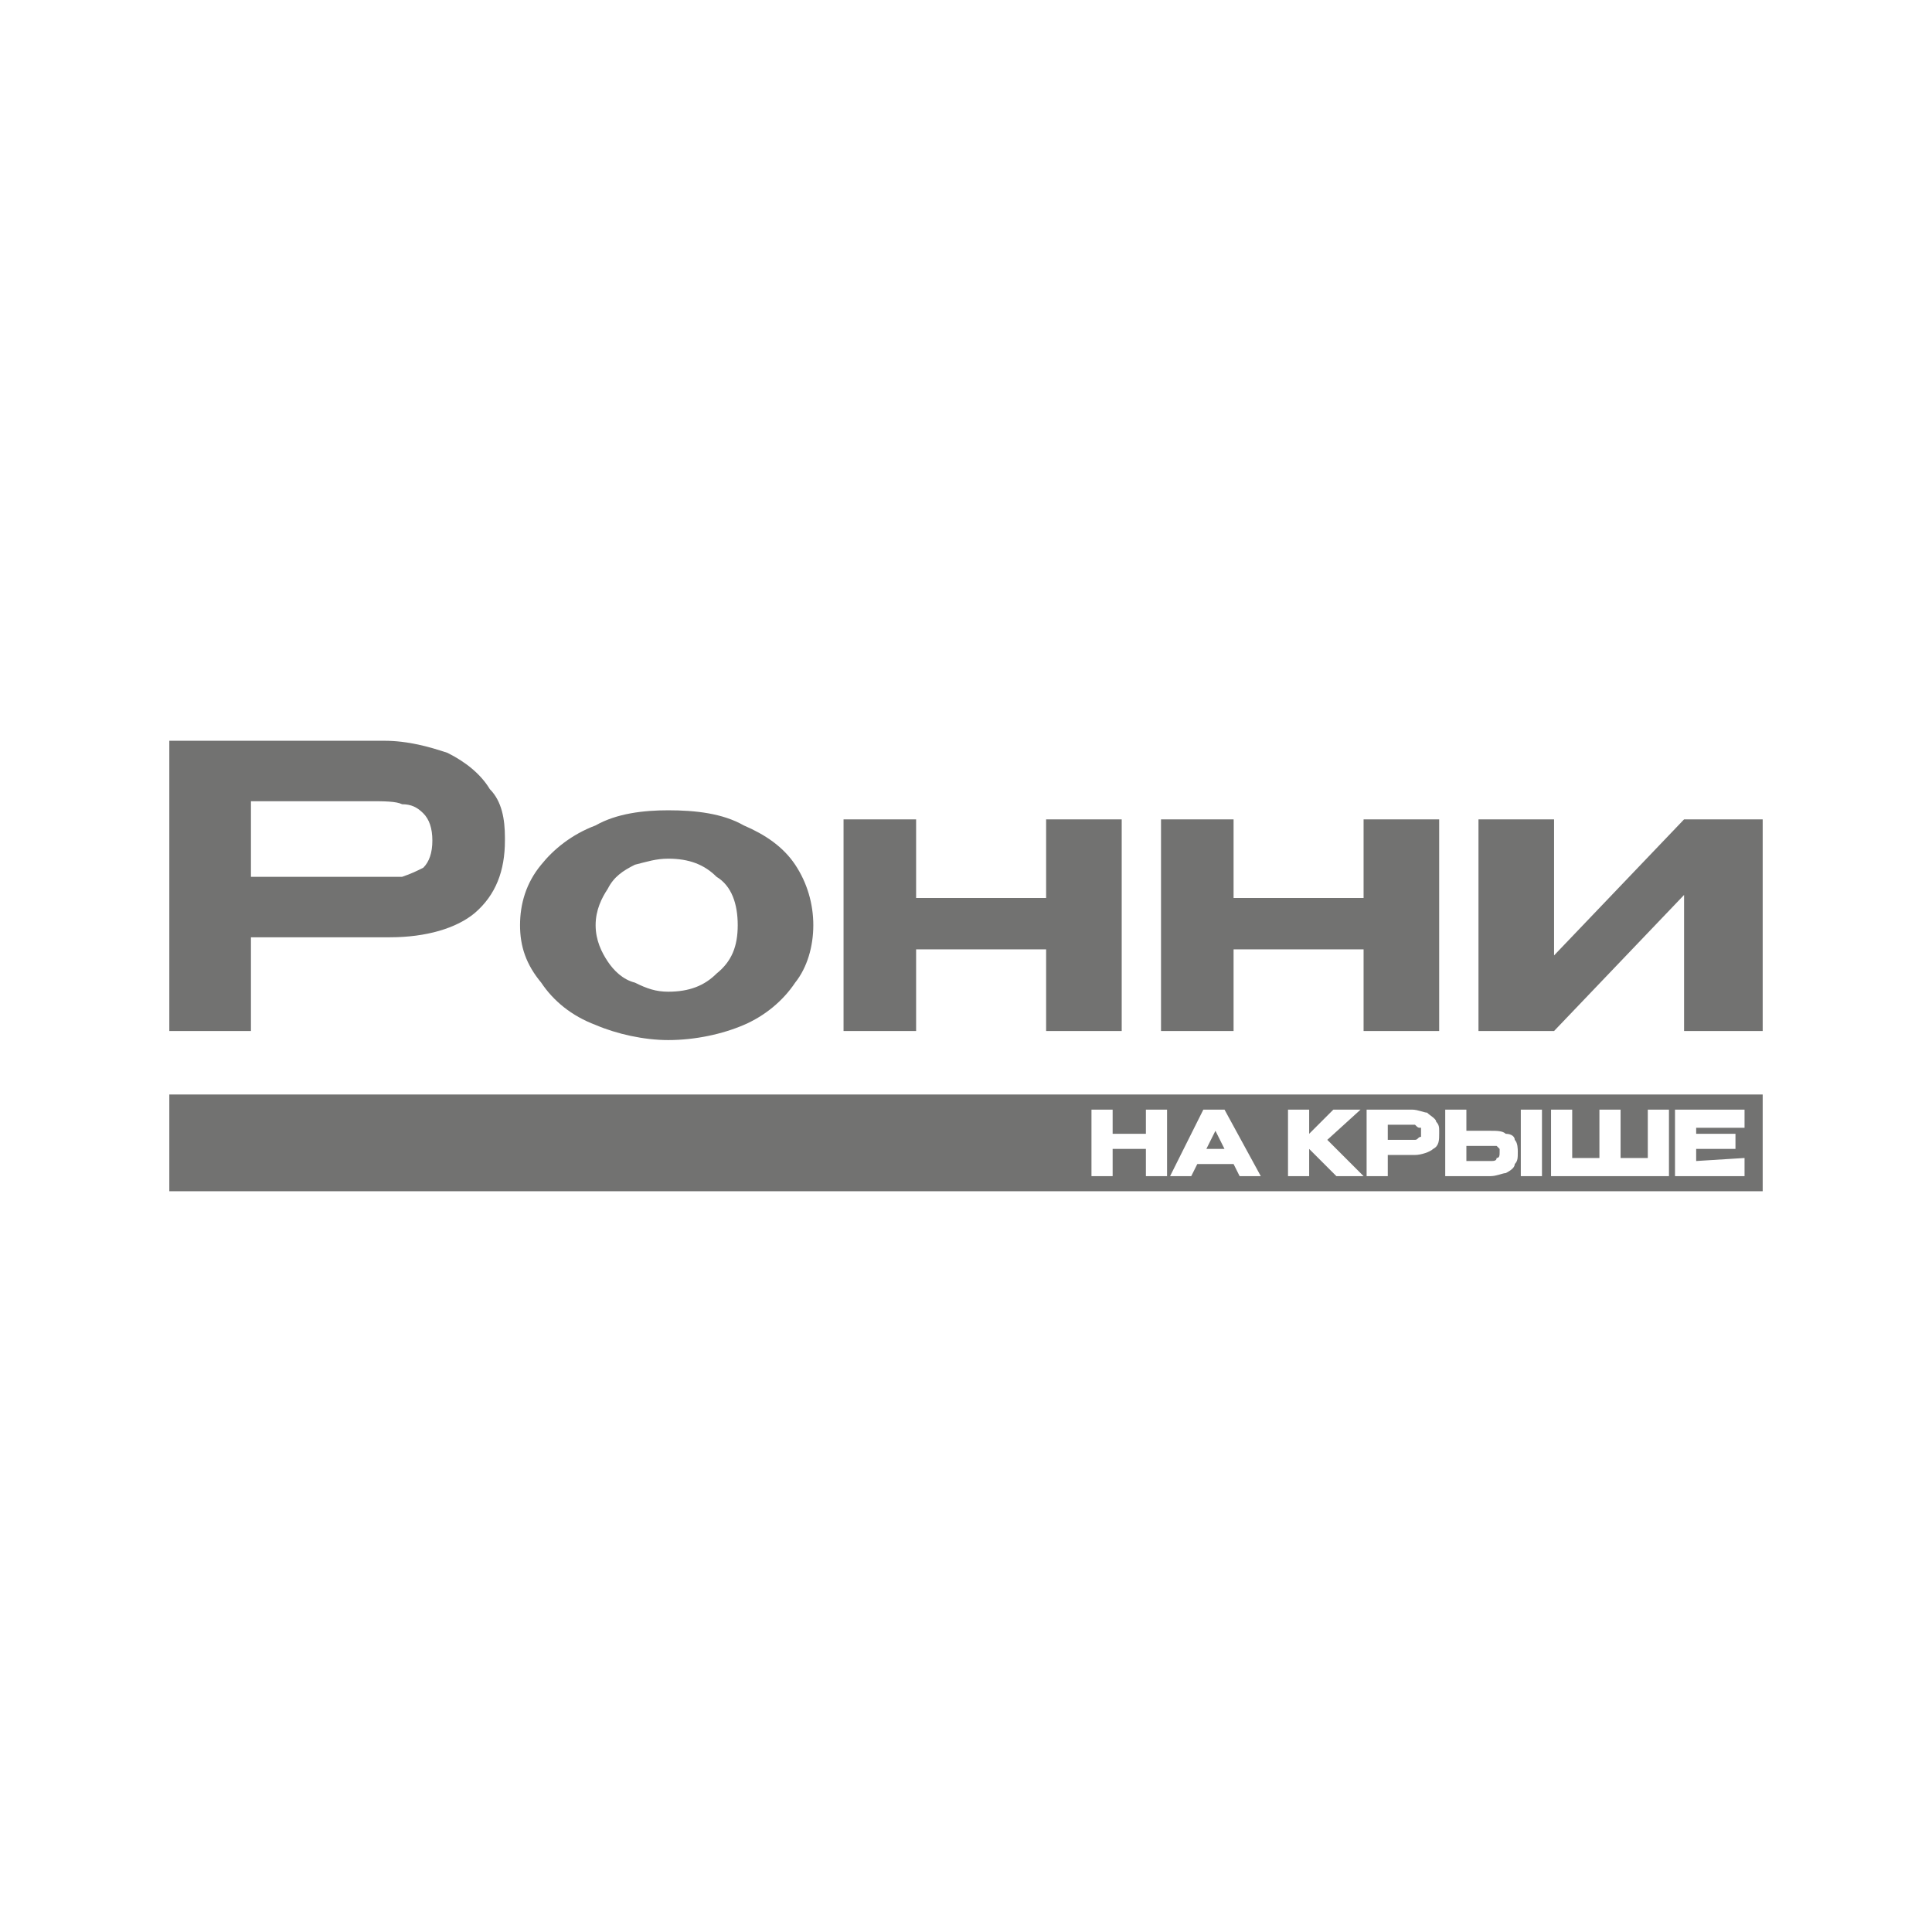 <?xml version="1.0" encoding="UTF-8"?>
<!DOCTYPE svg PUBLIC "-//W3C//DTD SVG 1.1//EN" "http://www.w3.org/Graphics/SVG/1.1/DTD/svg11.dtd">
<!-- Creator: CorelDRAW 2020 (64-Bit) -->
<svg xmlns="http://www.w3.org/2000/svg" xml:space="preserve" width="116px" height="116px" version="1.1" style="shape-rendering:geometricPrecision; text-rendering:geometricPrecision; image-rendering:optimizeQuality; fill-rule:evenodd; clip-rule:evenodd"
viewBox="0 0 6.39 6.39"
 xmlns:xlink="http://www.w3.org/1999/xlink"
 xmlns:xodm="http://www.corel.com/coreldraw/odm/2003">
 <defs>
  <style type="text/css">
   <![CDATA[
    .fil0 {fill:none}
    .fil1 {fill:#727271;fill-rule:nonzero}
   ]]>
  </style>
 </defs>
 <g id="Слой_x0020_1">
  <rect class="fil0" width="6.39" height="6.39"/>
  <path class="fil1" d="M1.33 2.9c0.03,-0.01 0.05,-0.02 0.07,-0.03 0.02,-0.02 0.03,-0.05 0.03,-0.09 0,-0.04 -0.01,-0.07 -0.03,-0.09 -0.02,-0.02 -0.04,-0.03 -0.07,-0.03 -0.02,-0.01 -0.06,-0.01 -0.11,-0.01l-0.04 0c-0.02,0 -0.06,0 -0.11,0 -0.05,0 -0.13,0 -0.24,0l0 0.25 0.39 0 0 0c0.05,0 0.09,0 0.11,0zm3.81 0.26l0.43 -0.45 0.26 0 0 0.7 -0.26 0 0 -0.45 -0.43 0.45 -0.25 0 0 -0.7 0.25 0 0 0.45zm-0.63 -0.19l0 -0.26 0.25 0 0 0.7 -0.25 0 0 -0.27 -0.43 0 0 0.27 -0.24 0 0 -0.7 0.24 0 0 0.26 0.43 0zm-1.05 0l0 -0.26 0.25 0 0 0.7 -0.25 0 0 -0.27 -0.43 0 0 0.27 -0.24 0 0 -0.7 0.24 0 0 0.26 0.43 0zm-1.09 0.25c0.05,-0.04 0.07,-0.09 0.07,-0.16 0,-0.07 -0.02,-0.13 -0.07,-0.16 -0.04,-0.04 -0.09,-0.06 -0.16,-0.06 -0.04,0 -0.07,0.01 -0.11,0.02 -0.04,0.02 -0.07,0.04 -0.09,0.08 -0.02,0.03 -0.04,0.07 -0.04,0.12 0,0.05 0.02,0.09 0.04,0.12 0.02,0.03 0.05,0.06 0.09,0.07 0.04,0.02 0.07,0.03 0.11,0.03 0.07,0 0.12,-0.02 0.16,-0.06zm0.09 -0.49c0.07,0.03 0.13,0.07 0.17,0.13 0.04,0.06 0.06,0.13 0.06,0.2 0,0.07 -0.02,0.14 -0.06,0.19 -0.04,0.06 -0.1,0.11 -0.17,0.14 -0.07,0.03 -0.16,0.05 -0.25,0.05 -0.08,0 -0.17,-0.02 -0.24,-0.05 -0.08,-0.03 -0.14,-0.08 -0.18,-0.14 -0.05,-0.06 -0.07,-0.12 -0.07,-0.19 0,-0.07 0.02,-0.14 0.07,-0.2 0.04,-0.05 0.1,-0.1 0.18,-0.13 0.07,-0.04 0.16,-0.05 0.24,-0.05 0.09,0 0.18,0.01 0.25,0.05zm-0.98 -0.24c0.06,0.03 0.11,0.07 0.14,0.12 0.04,0.04 0.05,0.1 0.05,0.16l0 0.01c0,0.1 -0.03,0.18 -0.1,0.24 -0.06,0.05 -0.16,0.08 -0.28,0.08l-0.46 0 0 0.31 -0.27 0 0 -0.96 0.71 0c0.08,0 0.15,0.02 0.21,0.04z"/>
  <path class="fil1" d="M4.68 3.72c0,0 -0.01,0 -0.02,0l-0.01 0c0,0 -0.01,0 -0.02,0 -0.01,0 -0.02,0 -0.04,0l0 0.05 0.07 0 0 0c0.01,0 0.02,0 0.02,0 0.01,0 0.01,-0.01 0.02,-0.01 0,0 0,-0.01 0,-0.01 0,-0.01 0,-0.02 0,-0.02 -0.01,0 -0.01,0 -0.02,-0.01zm-0.69 0.08l0.06 0 -0.03 -0.06 -0.03 0.06zm0.96 -0.01c-0.01,0 -0.02,0 -0.02,0l0 0 -0.08 0 0 0.05c0.02,0 0.04,0 0.05,0 0.01,0 0.01,0 0.02,0l0.01 0c0.01,0 0.02,0 0.02,-0.01 0.01,0 0.01,-0.01 0.01,-0.02 0,-0.01 0,-0.01 0,-0.01 -0.01,-0.01 -0.01,-0.01 -0.01,-0.01z"/>
  <path class="fil1" d="M5.83 3.62l-5.27 0 0 0.32 5.27 0 0 -0.32zm-0.29 0.05l0.23 0 0 0.06 -0.16 0 0 0.02 0.13 0 0 0.05 -0.13 0 0 0.04 0.16 -0.01 0 0.06 -0.23 0 0 -0.22zm-0.09 0.16l0 -0.16 0.07 0 0 0.22 -0.39 0 0 -0.22 0.07 0 0 0.16 0.09 0 0 -0.16 0.07 0 0 0.16 0.09 0zm-0.42 -0.16l0.07 0 0 0.22 -0.07 0 0 -0.22zm-0.25 0l0.07 0 0 0.07 0.08 0c0.02,0 0.04,0 0.05,0.01l0 0c0.02,0 0.03,0.01 0.03,0.02l0 0c0.01,0.01 0.01,0.03 0.01,0.04l0 0 0 0c0,0.02 0,0.03 -0.01,0.04l0 0c0,0.01 -0.01,0.02 -0.03,0.03l0 0c-0.01,0 -0.03,0.01 -0.05,0.01l0 0 -0.15 0 0 -0.22zm-0.26 0l0.15 0c0.02,0 0.04,0.01 0.05,0.01l0 0c0.01,0.01 0.03,0.02 0.03,0.03l0 0c0.01,0.01 0.01,0.02 0.01,0.03l0 0 0 0.01c0,0.02 0,0.04 -0.02,0.05l0 0c-0.01,0.01 -0.04,0.02 -0.06,0.02l0 0 -0.09 0 0 0.07 -0.07 0 0 -0.22zm-0.11 0l0.09 0 -0.11 0.1 0.12 0.12 -0.09 0 -0.09 -0.09 0 0.09 -0.07 0 0 -0.22 0.07 0 0 0.08 0.08 -0.08zm-0.43 0l0.07 0 0.12 0.22 -0.07 0 -0.02 -0.04 -0.12 0 -0.02 0.04 -0.07 0 0.11 -0.22zm-0.19 0.08l0 -0.08 0.07 0 0 0.22 -0.07 0 0 -0.09 -0.11 0 0 0.09 -0.07 0 0 -0.22 0.07 0 0 0.08 0.11 0z"/>
 </g>
</svg>
